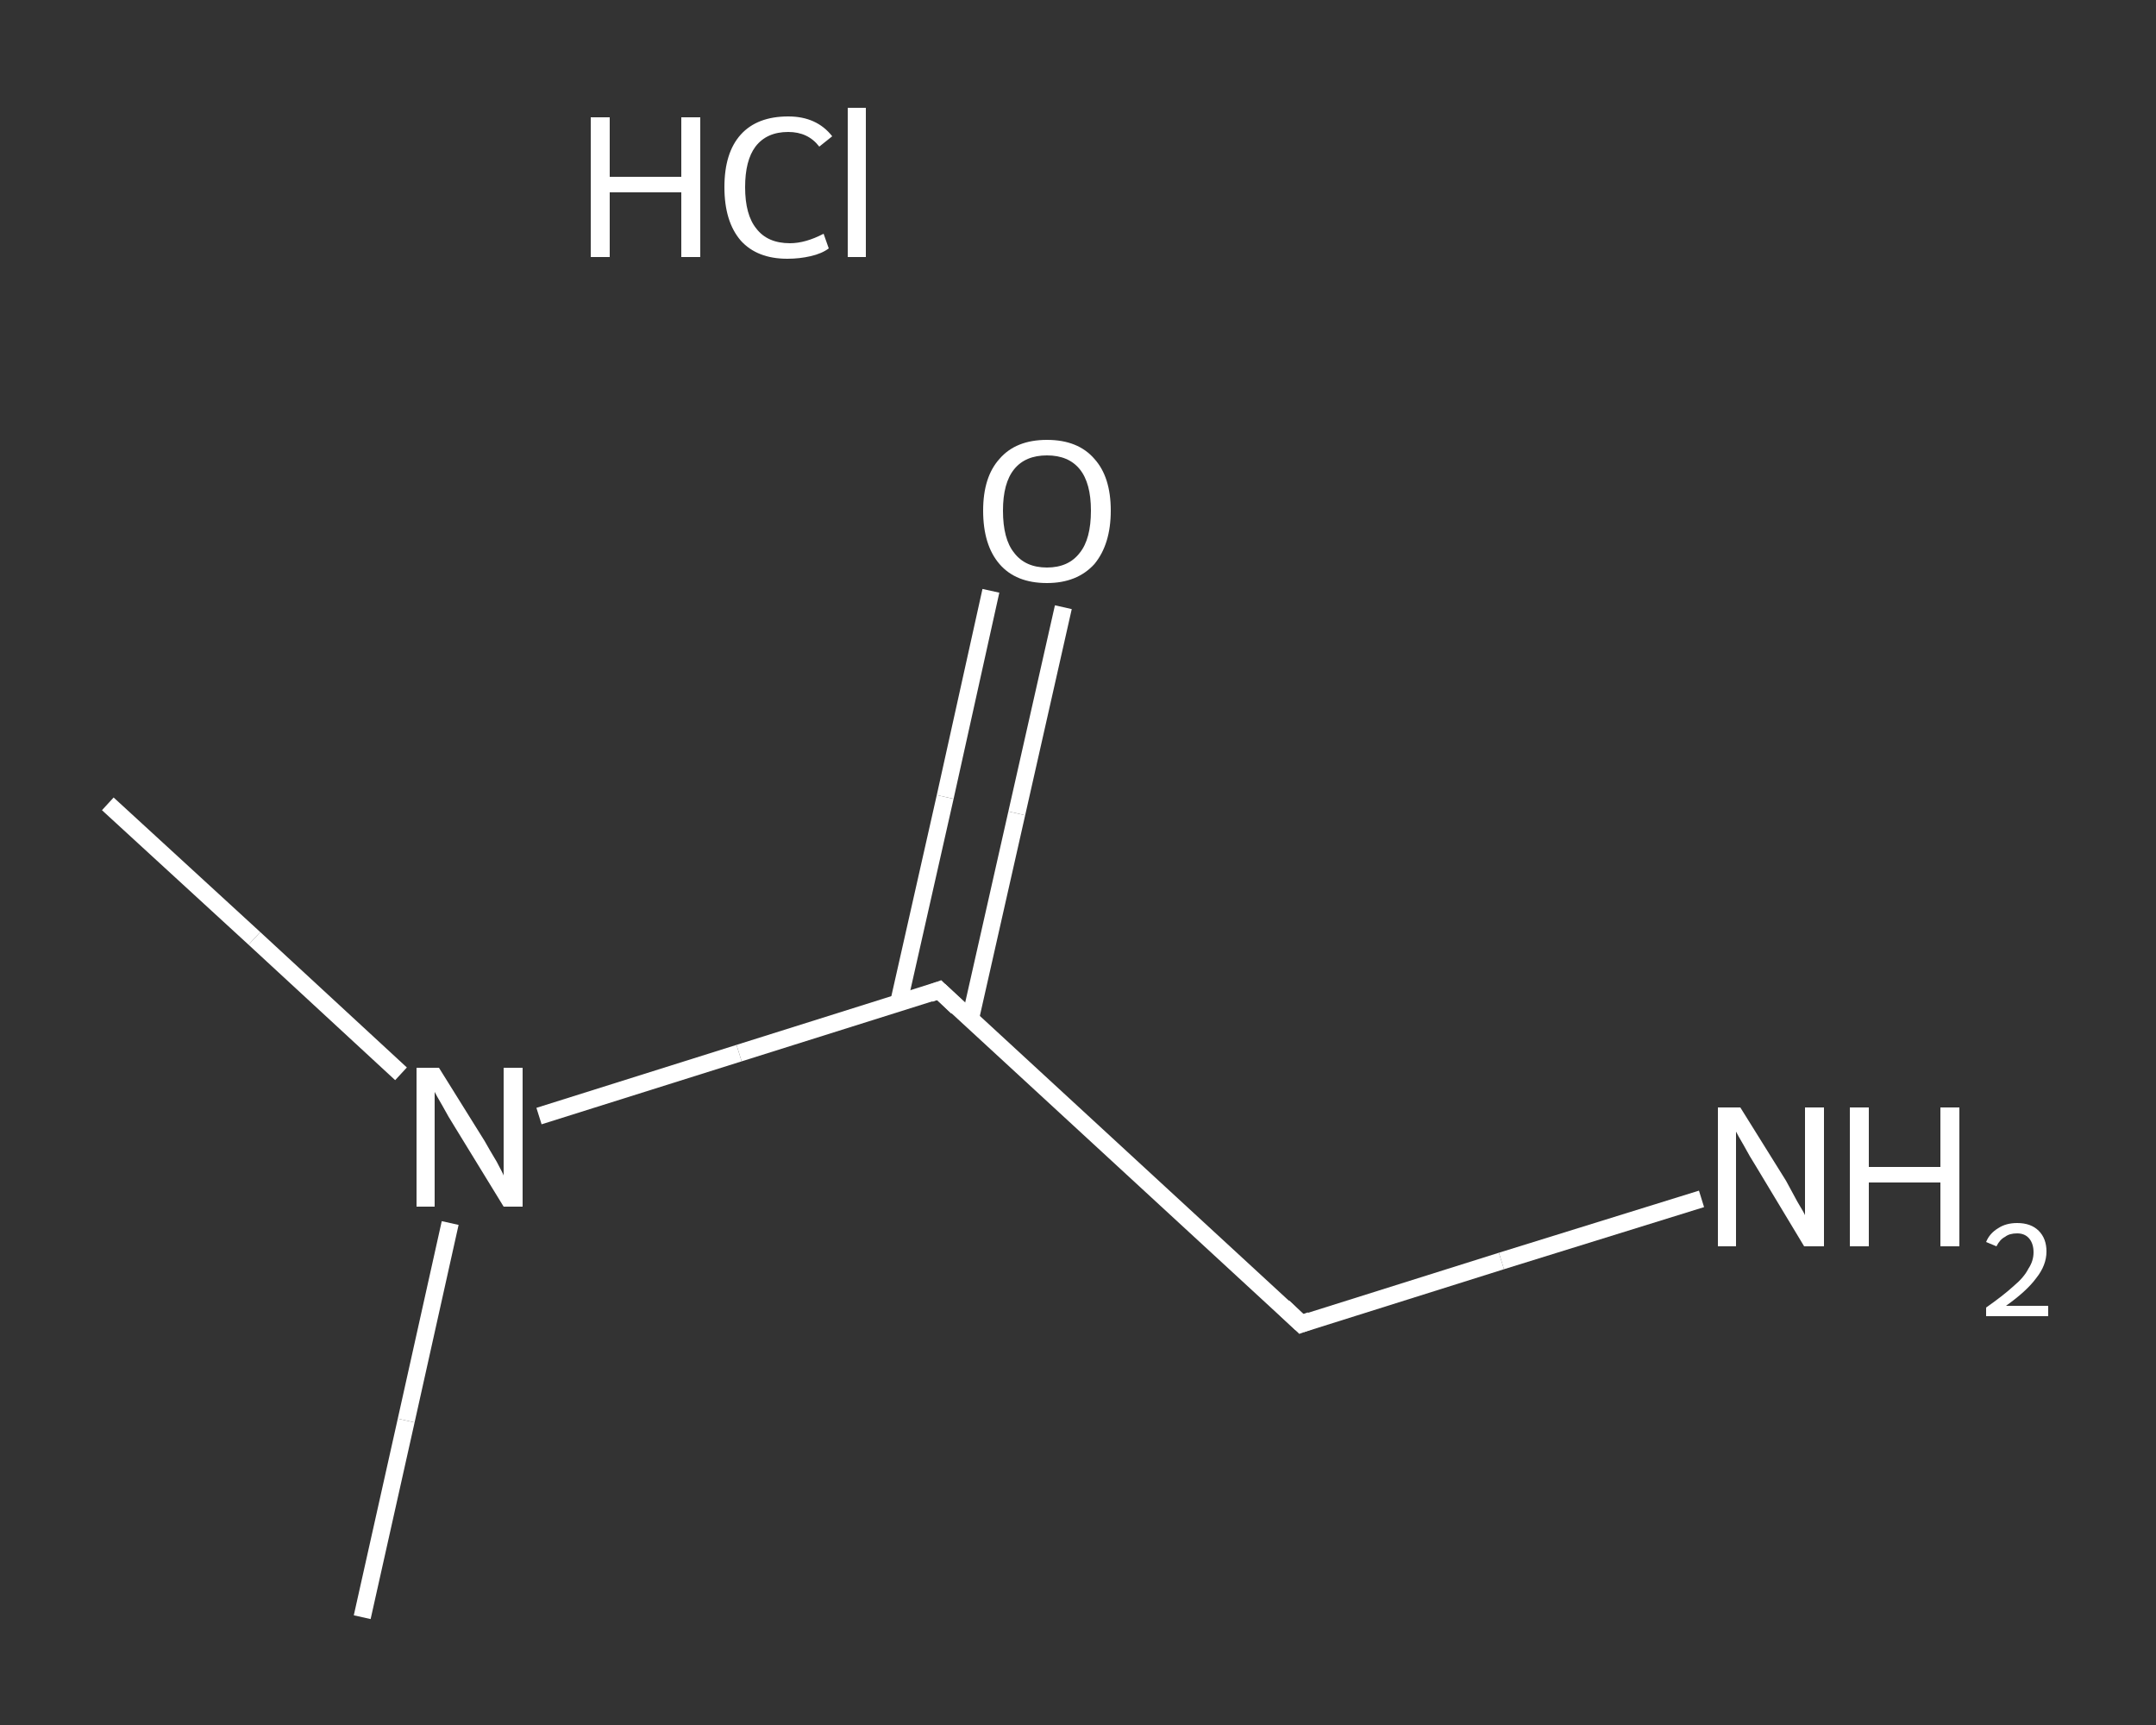 <?xml version='1.0' encoding='iso-8859-1'?>
<svg version='1.1' baseProfile='full'
              xmlns='http://www.w3.org/2000/svg'
                      xmlns:rdkit='http://www.rdkit.org/xml'
                      xmlns:xlink='http://www.w3.org/1999/xlink'
                  xml:space='preserve'
width='250px' height='200px' viewBox='0 0 250 200'>
<rect x="0" y="0" width="250" height="200" fill="#333333" stroke="none"/>
<!-- END OF HEADER -->
<rect style='opacity:1.0;fill:transparent;stroke:none' width='250.0' height='200.0' x='0.0' y='0.0'> </rect>
<path class='bond-0 atom-0 atom-1' d='M 12.5,93.2 L 29.5,108.8' style='fill:none;fill-rule:evenodd;stroke:#FFFFFF;stroke-width:2.0px;stroke-linecap:butt;stroke-linejoin:miter;stroke-opacity:1' />
<path class='bond-0 atom-0 atom-1' d='M 29.5,108.8 L 46.5,124.5' style='fill:none;fill-rule:evenodd;stroke:#FFFFFF;stroke-width:2.0px;stroke-linecap:butt;stroke-linejoin:miter;stroke-opacity:1' />
<path class='bond-1 atom-1 atom-2' d='M 52.2,141.8 L 47.1,164.7' style='fill:none;fill-rule:evenodd;stroke:#FFFFFF;stroke-width:2.0px;stroke-linecap:butt;stroke-linejoin:miter;stroke-opacity:1' />
<path class='bond-1 atom-1 atom-2' d='M 47.1,164.7 L 42.0,187.5' style='fill:none;fill-rule:evenodd;stroke:#FFFFFF;stroke-width:2.0px;stroke-linecap:butt;stroke-linejoin:miter;stroke-opacity:1' />
<path class='bond-2 atom-1 atom-3' d='M 62.5,129.4 L 85.7,122.1' style='fill:none;fill-rule:evenodd;stroke:#FFFFFF;stroke-width:2.0px;stroke-linecap:butt;stroke-linejoin:miter;stroke-opacity:1' />
<path class='bond-2 atom-1 atom-3' d='M 85.7,122.1 L 108.9,114.8' style='fill:none;fill-rule:evenodd;stroke:#FFFFFF;stroke-width:2.0px;stroke-linecap:butt;stroke-linejoin:miter;stroke-opacity:1' />
<path class='bond-3 atom-3 atom-4' d='M 112.5,118.2 L 117.9,94.3' style='fill:none;fill-rule:evenodd;stroke:#FFFFFF;stroke-width:2.0px;stroke-linecap:butt;stroke-linejoin:miter;stroke-opacity:1' />
<path class='bond-3 atom-3 atom-4' d='M 117.9,94.3 L 123.3,70.4' style='fill:none;fill-rule:evenodd;stroke:#FFFFFF;stroke-width:2.0px;stroke-linecap:butt;stroke-linejoin:miter;stroke-opacity:1' />
<path class='bond-3 atom-3 atom-4' d='M 104.2,116.3 L 109.6,92.4' style='fill:none;fill-rule:evenodd;stroke:#FFFFFF;stroke-width:2.0px;stroke-linecap:butt;stroke-linejoin:miter;stroke-opacity:1' />
<path class='bond-3 atom-3 atom-4' d='M 109.6,92.4 L 114.9,68.5' style='fill:none;fill-rule:evenodd;stroke:#FFFFFF;stroke-width:2.0px;stroke-linecap:butt;stroke-linejoin:miter;stroke-opacity:1' />
<path class='bond-4 atom-3 atom-5' d='M 108.9,114.8 L 150.9,153.5' style='fill:none;fill-rule:evenodd;stroke:#FFFFFF;stroke-width:2.0px;stroke-linecap:butt;stroke-linejoin:miter;stroke-opacity:1' />
<path class='bond-5 atom-5 atom-6' d='M 150.9,153.5 L 174.1,146.2' style='fill:none;fill-rule:evenodd;stroke:#FFFFFF;stroke-width:2.0px;stroke-linecap:butt;stroke-linejoin:miter;stroke-opacity:1' />
<path class='bond-5 atom-5 atom-6' d='M 174.1,146.2 L 197.3,139.0' style='fill:none;fill-rule:evenodd;stroke:#FFFFFF;stroke-width:2.0px;stroke-linecap:butt;stroke-linejoin:miter;stroke-opacity:1' />
<path d='M 107.8,115.2 L 108.9,114.8 L 111.0,116.8' style='fill:none;stroke:#FFFFFF;stroke-width:2.0px;stroke-linecap:butt;stroke-linejoin:miter;stroke-opacity:1;' />
<path d='M 148.8,151.5 L 150.9,153.5 L 152.0,153.1' style='fill:none;stroke:#FFFFFF;stroke-width:2.0px;stroke-linecap:butt;stroke-linejoin:miter;stroke-opacity:1;' />
<path class='atom-1' d='M 50.9 123.8
L 56.2 132.3
Q 56.7 133.2, 57.6 134.7
Q 58.4 136.2, 58.4 136.3
L 58.4 123.8
L 60.6 123.8
L 60.6 139.9
L 58.4 139.9
L 52.7 130.6
Q 52.0 129.5, 51.3 128.2
Q 50.6 127.0, 50.4 126.6
L 50.4 139.9
L 48.3 139.9
L 48.3 123.8
L 50.9 123.8
' fill='#FFFFFF'/>
<path class='atom-4' d='M 114.0 59.2
Q 114.0 55.3, 115.9 53.2
Q 117.8 51.0, 121.4 51.0
Q 125.0 51.0, 126.9 53.2
Q 128.8 55.3, 128.8 59.2
Q 128.8 63.1, 126.9 65.4
Q 124.9 67.6, 121.4 67.6
Q 117.8 67.6, 115.9 65.4
Q 114.0 63.2, 114.0 59.2
M 121.4 65.8
Q 123.9 65.8, 125.2 64.1
Q 126.5 62.5, 126.5 59.2
Q 126.5 56.0, 125.2 54.4
Q 123.9 52.8, 121.4 52.8
Q 118.9 52.8, 117.6 54.4
Q 116.3 56.0, 116.3 59.2
Q 116.3 62.5, 117.6 64.1
Q 118.9 65.8, 121.4 65.8
' fill='#FFFFFF'/>
<path class='atom-6' d='M 201.8 128.4
L 207.1 136.9
Q 207.6 137.8, 208.4 139.3
Q 209.3 140.8, 209.3 140.9
L 209.3 128.4
L 211.5 128.4
L 211.5 144.5
L 209.2 144.5
L 203.6 135.2
Q 202.9 134.1, 202.2 132.8
Q 201.5 131.6, 201.3 131.2
L 201.3 144.5
L 199.2 144.5
L 199.2 128.4
L 201.8 128.4
' fill='#FFFFFF'/>
<path class='atom-6' d='M 214.5 128.4
L 216.7 128.4
L 216.7 135.3
L 225.0 135.3
L 225.0 128.4
L 227.2 128.4
L 227.2 144.5
L 225.0 144.5
L 225.0 137.1
L 216.7 137.1
L 216.7 144.5
L 214.5 144.5
L 214.5 128.4
' fill='#FFFFFF'/>
<path class='atom-6' d='M 230.3 144.0
Q 230.7 143.0, 231.7 142.4
Q 232.6 141.8, 233.9 141.8
Q 235.5 141.8, 236.4 142.7
Q 237.3 143.6, 237.3 145.1
Q 237.3 146.7, 236.1 148.2
Q 235.0 149.7, 232.6 151.4
L 237.5 151.4
L 237.5 152.6
L 230.3 152.6
L 230.3 151.6
Q 232.3 150.2, 233.5 149.1
Q 234.7 148.1, 235.2 147.1
Q 235.8 146.2, 235.8 145.2
Q 235.8 144.2, 235.3 143.6
Q 234.8 143.0, 233.9 143.0
Q 233.0 143.0, 232.5 143.4
Q 231.9 143.7, 231.5 144.5
L 230.3 144.0
' fill='#FFFFFF'/>
<path class='atom-7' d='M 68.5 13.6
L 70.7 13.6
L 70.7 20.5
L 79.0 20.5
L 79.0 13.6
L 81.2 13.6
L 81.2 29.8
L 79.0 29.8
L 79.0 22.3
L 70.7 22.3
L 70.7 29.8
L 68.5 29.8
L 68.5 13.6
' fill='#FFFFFF'/>
<path class='atom-7' d='M 84.0 21.7
Q 84.0 17.7, 85.9 15.6
Q 87.8 13.5, 91.4 13.5
Q 94.7 13.5, 96.5 15.8
L 95.0 17.0
Q 93.7 15.3, 91.4 15.3
Q 88.9 15.3, 87.6 17.0
Q 86.4 18.6, 86.4 21.7
Q 86.4 24.9, 87.7 26.5
Q 89.0 28.2, 91.6 28.2
Q 93.4 28.2, 95.5 27.1
L 96.1 28.8
Q 95.3 29.4, 94.0 29.7
Q 92.7 30.0, 91.3 30.0
Q 87.8 30.0, 85.9 27.9
Q 84.0 25.7, 84.0 21.7
' fill='#FFFFFF'/>
<path class='atom-7' d='M 98.3 12.5
L 100.4 12.5
L 100.4 29.8
L 98.3 29.8
L 98.3 12.5
' fill='#FFFFFF'/>
</svg>
